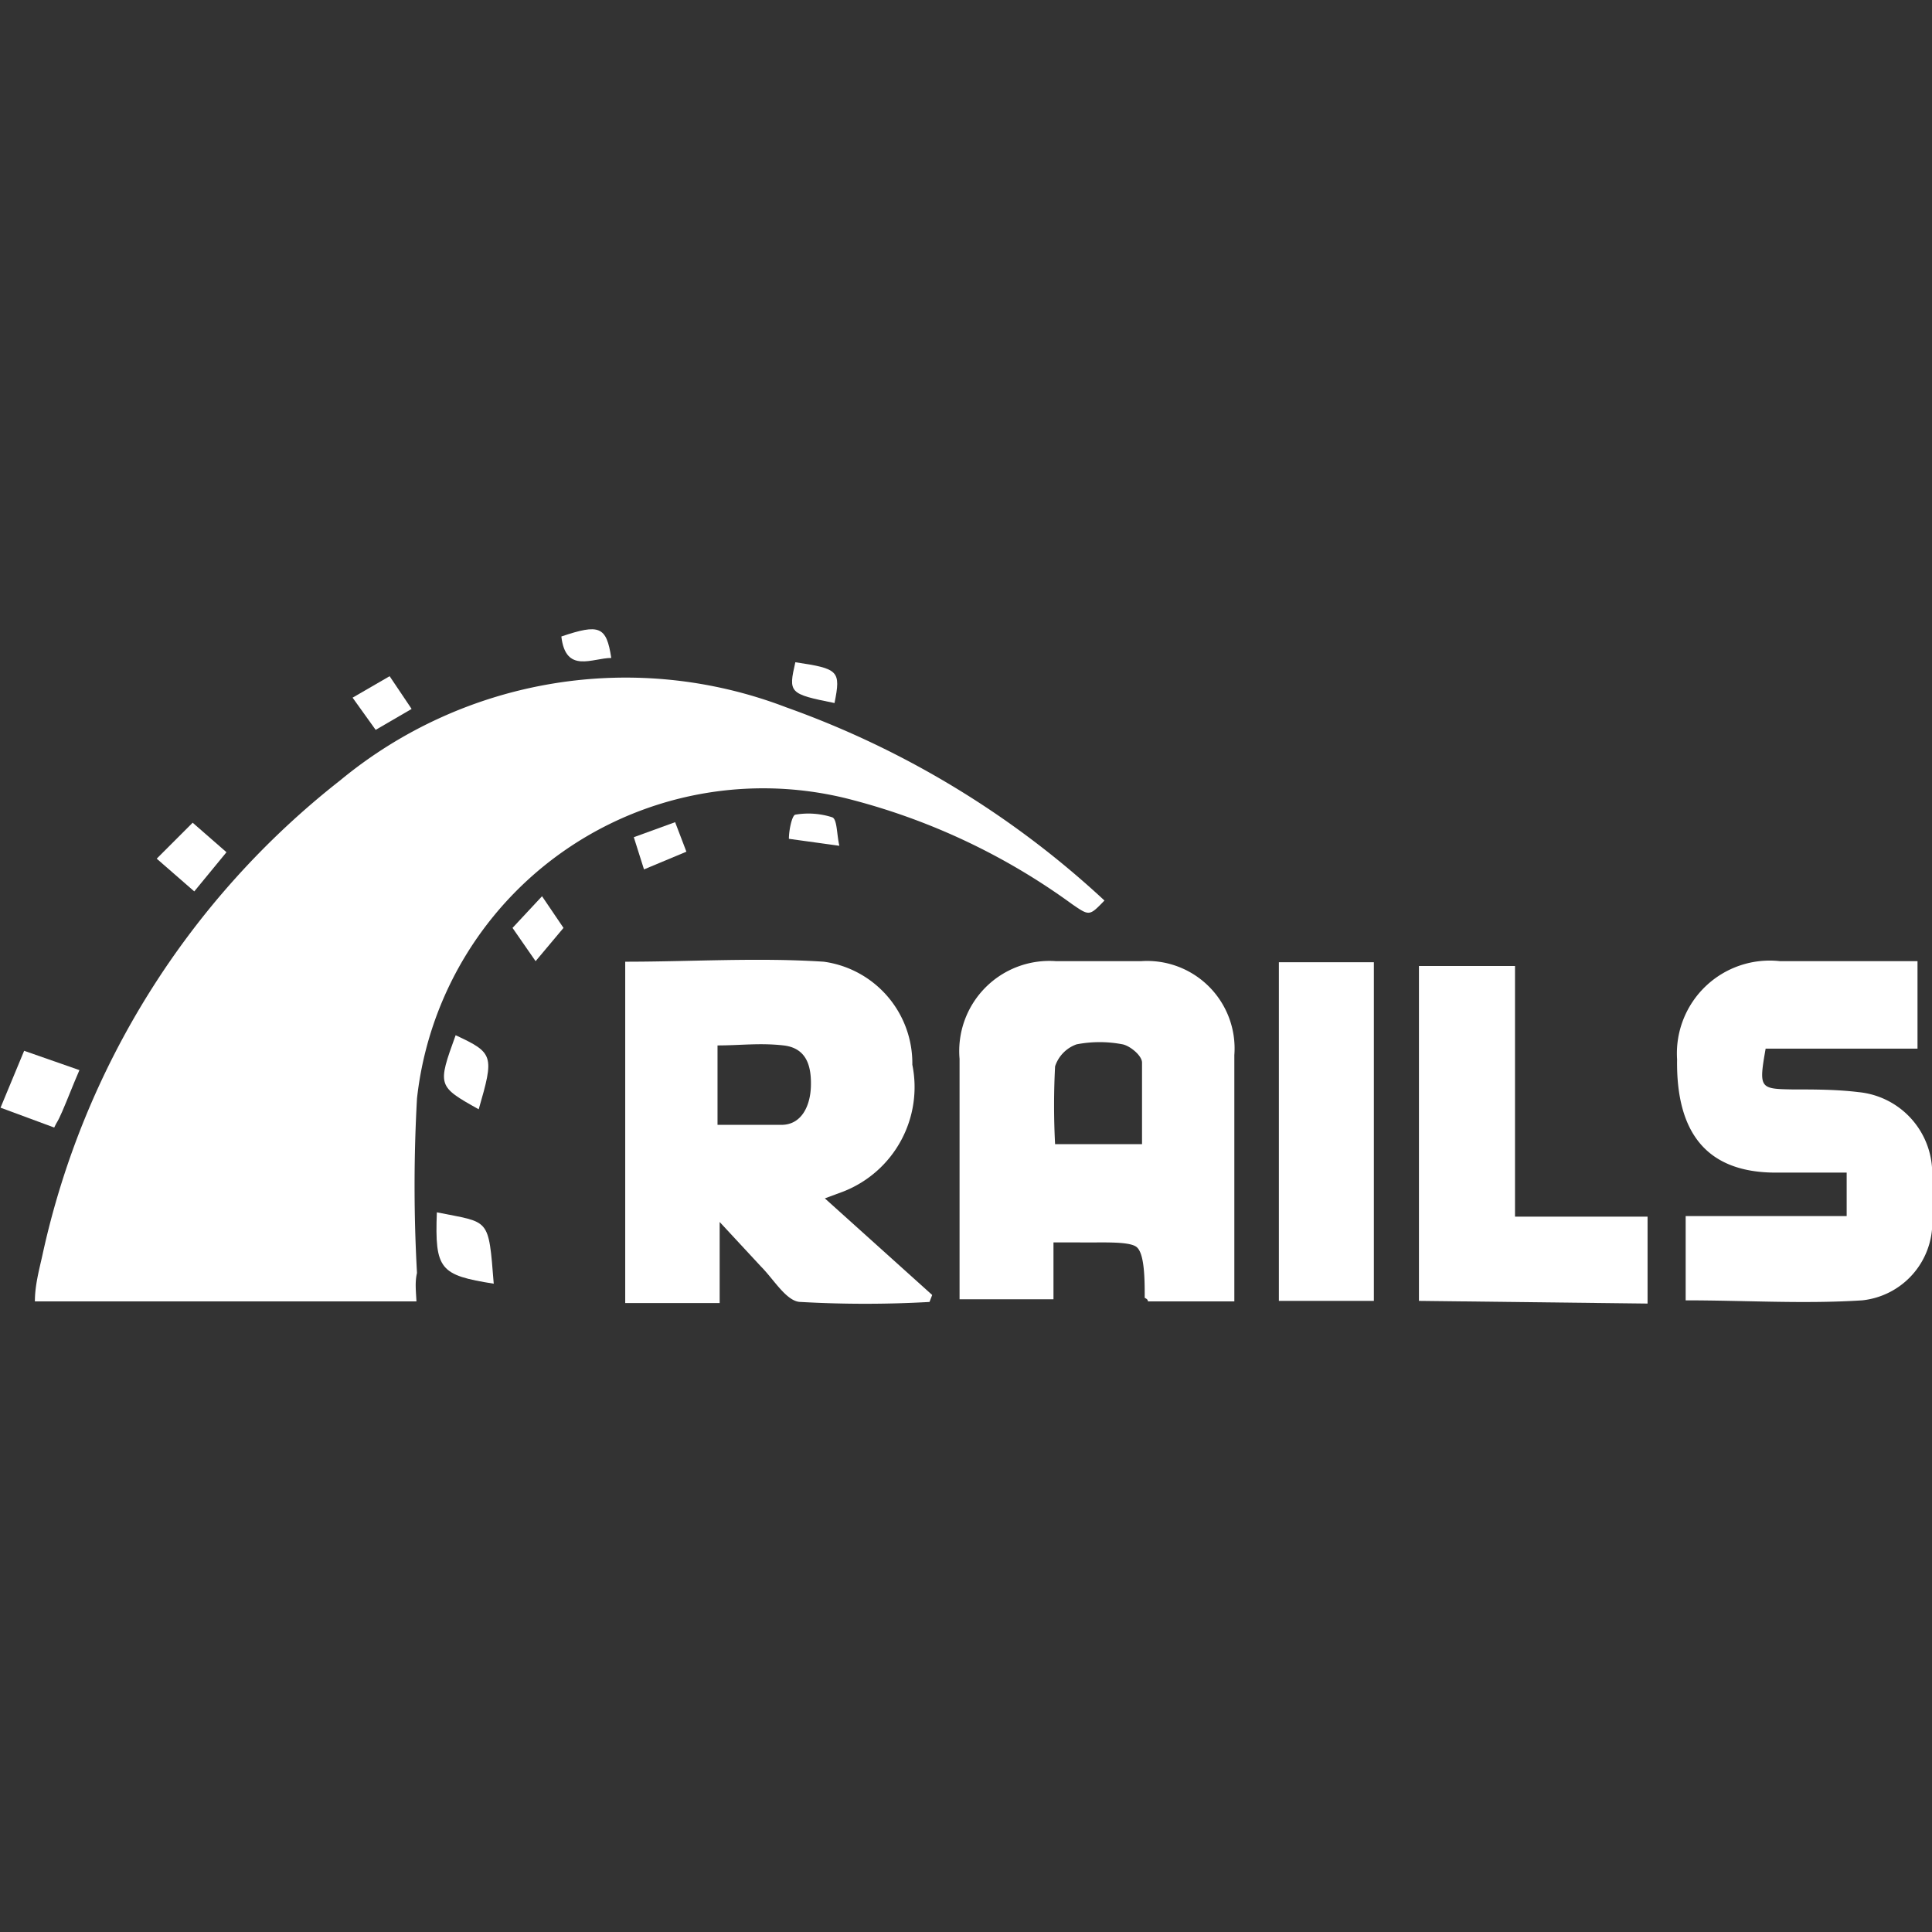 <svg id="Layer_1" data-name="Layer 1" xmlns="http://www.w3.org/2000/svg" viewBox="0 0 36 36"><rect x="0" y="0" width="36" height="36" fill="#333333" stroke="none"/><defs><style>.cls-1{fill:#fff;}</style></defs><path class="cls-1" d="M7.76,24.25H.65c0-.3.08-.59.14-.86a15.4,15.4,0,0,1,5.55-8.85,8.35,8.35,0,0,1,8.31-1.36,17.18,17.18,0,0,1,5.93,3.6c-.28.29-.28.29-.6.07a12.18,12.18,0,0,0-4.08-1.94,6.49,6.49,0,0,0-8.13,5.56,29.34,29.34,0,0,0,0,3.25C7.73,23.89,7.75,24.05,7.76,24.25Z"/><path class="cls-1" d="M15.37,22.33l2,1.8-.05.13a21.32,21.32,0,0,1-2.4,0c-.26,0-.5-.42-.74-.66l-.77-.83v1.51H11.65V17.92c1.23,0,2.47-.08,3.7,0A1.91,1.91,0,0,1,17,19.84a2.09,2.09,0,0,1-1.28,2.36Zm-2-1.37c.42,0,.81,0,1.19,0s.54-.36.55-.72-.07-.71-.51-.76-.8,0-1.23,0Z"/><path class="cls-1" d="M23,24.25H21.39c0-.05-.06-.06-.06-.07,0-.33,0-.84-.16-.95s-.71-.07-1.09-.08l-.45,0v1.06H17.88c0-.14,0-.29,0-.43V19.73a1.68,1.68,0,0,1,1.8-1.82c.53,0,1.06,0,1.58,0A1.63,1.63,0,0,1,23,19.66C23,21.17,23,22.68,23,24.25Zm-1.72-2.93c0-.52,0-1,0-1.52,0-.13-.22-.31-.36-.34a2.26,2.26,0,0,0-.86,0,.65.65,0,0,0-.4.41,13.91,13.91,0,0,0,0,1.45Z"/><path class="cls-1" d="M35.73,17.91v1.63H32.9c-.13.74-.11.75.5.76.41,0,.82,0,1.23.05A1.52,1.52,0,0,1,36,21.75a5,5,0,0,1,0,1.16,1.46,1.46,0,0,1-1.3,1.32c-1.08.07-2.17,0-3.29,0V22.66h3v-.81H33.09c-1.27,0-1.86-.72-1.84-2.11a1.73,1.73,0,0,1,1.92-1.83Z"/><path class="cls-1" d="M26.44,24.24V18h1.79v4.67H30.7v1.62Z"/><path class="cls-1" d="M23.83,17.93H25.6v6.31H23.83Z"/><path class="cls-1" d="M1.48,19.94c-.13.3-.22.54-.32.77s-.09.17-.15.3l-1-.37.44-1.06Z"/><path class="cls-1" d="M9.2,23.92c-1-.16-1.1-.26-1.06-1.33C9.13,22.79,9.1,22.67,9.2,23.92Z"/><path class="cls-1" d="M8.92,20.67c-.77-.43-.77-.44-.43-1.38C9.2,19.62,9.21,19.67,8.92,20.67Z"/><path class="cls-1" d="M3.62,16.61,2.92,16l.67-.67.63.55Z"/><path class="cls-1" d="M7.26,12.6l.41.61L7,13.6,6.57,13Z"/><path class="cls-1" d="M10.5,17.29l-.52.62-.43-.62.55-.59Z"/><path class="cls-1" d="M15.55,13.1c-.85-.17-.86-.19-.73-.76C15.63,12.46,15.67,12.5,15.55,13.1Z"/><path class="cls-1" d="M11.81,15.6l.77-.28.21.55L12,16.2Z"/><path class="cls-1" d="M15.64,15.76l-.94-.13c0-.17.06-.44.12-.45a1.45,1.45,0,0,1,.69.05C15.6,15.27,15.59,15.54,15.64,15.76Z"/><path class="cls-1" d="M11.39,12.26c-.35,0-.85.3-.93-.4C11.17,11.62,11.3,11.67,11.39,12.26Z"/></svg>